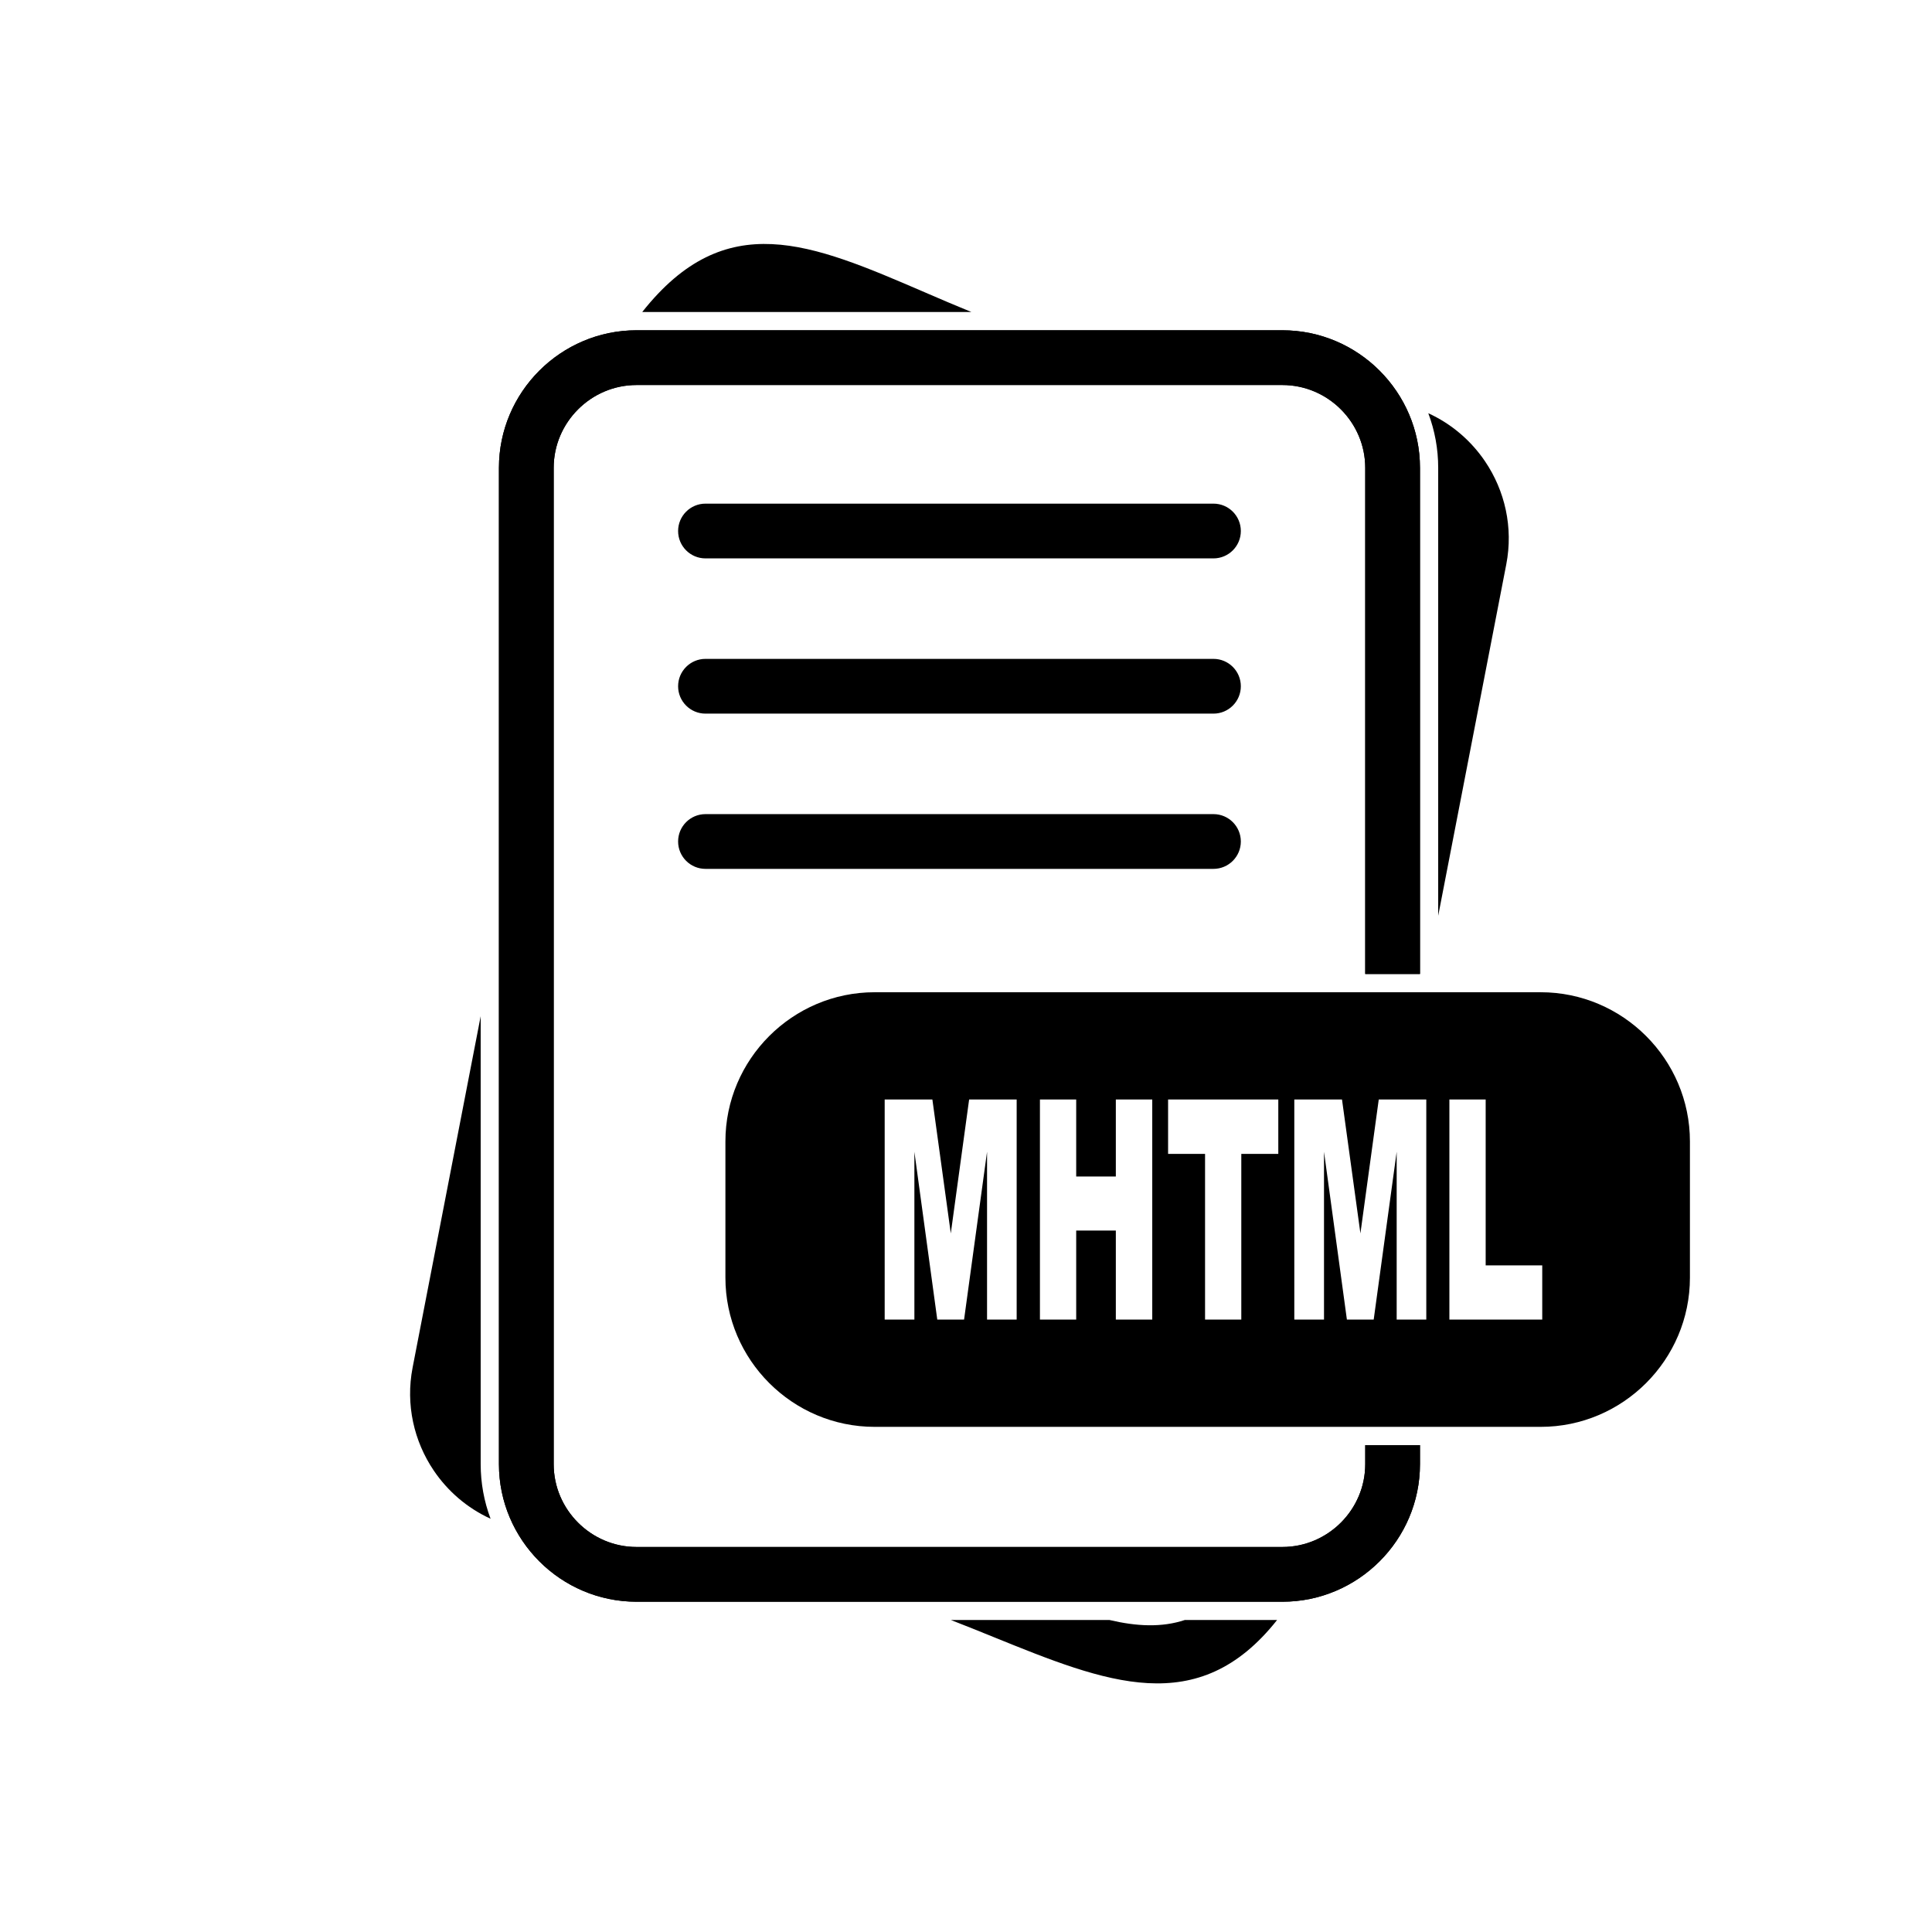 <?xml version="1.0" encoding="UTF-8"?>
<!-- Uploaded to: SVG Repo, www.svgrepo.com, Generator: SVG Repo Mixer Tools -->
<svg fill="#000000" width="800px" height="800px" version="1.1" viewBox="144 144 512 512" xmlns="http://www.w3.org/2000/svg">
 <g>
  <path d="m520.31 526.97v5.051c0 10.031-4.098 19.148-10.703 25.75-6.606 6.602-15.719 10.703-25.75 10.703h-171.18c-10.031 0-19.148-4.098-25.75-10.703-6.602-6.606-10.703-15.719-10.703-25.75v-264.04c0-10.031 4.098-19.148 10.703-25.75 6.602-6.602 15.719-10.703 25.75-10.703h171.18c10.031 0 19.148 4.098 25.75 10.703 6.602 6.606 10.703 15.719 10.703 25.75v134.14h-14.508v-134.14c0-6.027-2.473-11.512-6.453-15.492-3.981-3.981-9.465-6.453-15.492-6.453h-171.18c-6.027 0-11.512 2.473-15.492 6.453-3.981 3.981-6.453 9.465-6.453 15.492v264.04c0 6.027 2.473 11.512 6.453 15.492 3.981 3.981 9.465 6.453 15.492 6.453h171.18c6.027 0 11.512-2.473 15.492-6.453 3.981-3.981 6.453-9.465 6.453-15.492v-5.051z"/>
  <path d="m520.31 526.97v5.051c0 10.031-4.098 19.148-10.703 25.75-6.606 6.602-15.719 10.703-25.75 10.703h-171.18c-10.031 0-19.148-4.098-25.75-10.703-6.602-6.606-10.703-15.719-10.703-25.75v-264.04c0-10.031 4.098-19.148 10.703-25.75 6.602-6.602 15.719-10.703 25.75-10.703h171.18c10.031 0 19.148 4.098 25.75 10.703 6.602 6.606 10.703 15.719 10.703 25.75v134.14h-14.508v-134.14c0-6.027-2.473-11.512-6.453-15.492-3.981-3.981-9.465-6.453-15.492-6.453h-171.18c-6.027 0-11.512 2.473-15.492 6.453-3.981 3.981-6.453 9.465-6.453 15.492v264.04c0 6.027 2.473 11.512 6.453 15.492 3.981 3.981 9.465 6.453 15.492 6.453h171.18c6.027 0 11.512-2.473 15.492-6.453 3.981-3.981 6.453-9.465 6.453-15.492v-5.051z"/>
  <path d="m330.96 277.47c-4.008 0-7.254 3.25-7.254 7.254 0 4.008 3.25 7.254 7.254 7.254h134.62c4.008 0 7.254-3.25 7.254-7.254 0-4.008-3.25-7.254-7.254-7.254z"/>
  <path d="m482.45 573.31c-20.961 26.492-45.238 16.656-75.281 4.469-3.648-1.48-7.394-3-11.195-4.469h42.016c7.211 1.699 13.875 2.043 20.02 0zm-208.44-26.824c-6.199-2.832-11.371-7.312-15.062-12.781-5.223-7.731-7.508-17.449-5.602-27.289l18.039-93.102v118.71c0 5 0.906 9.891 2.625 14.465zm40.191-319.8c22.113-27.965 44.621-18.262 74.848-5.234 3.973 1.715 8.098 3.492 12.379 5.234zm208.31 26.824c6.199 2.832 11.367 7.312 15.062 12.781 5.223 7.731 7.508 17.449 5.602 27.289l-18.039 93.102v-118.71c0-5-0.906-9.891-2.625-14.465z"/>
  <path d="m330.96 318.61c-4.008 0-7.254 3.25-7.254 7.254 0 4.008 3.25 7.254 7.254 7.254h134.62c4.008 0 7.254-3.25 7.254-7.254 0-4.008-3.25-7.254-7.254-7.254z"/>
  <path d="m330.96 359.75c-4.008 0-7.254 3.25-7.254 7.254 0 4.008 3.25 7.254 7.254 7.254h134.62c4.008 0 7.254-3.25 7.254-7.254 0-4.008-3.25-7.254-7.254-7.254z"/>
  <path d="m378.45 435.38h12.641l4.879 35.484 4.859-35.484h12.598v58.324h-7.848v-44.473l-6.09 44.473h-7.102l-6.066-44.473v44.473h-7.871zm41.145 0h9.609v20.41h10.504v-20.41h9.652v58.324h-9.652v-23.59h-10.504v23.59h-9.609zm33.961 0h29.207v14.41h-9.805v43.918h-9.605v-43.918h-9.797zm33.449 0h12.641l4.879 35.484 4.859-35.484h12.598v58.324h-7.848v-44.473l-6.09 44.473h-7.102l-6.066-44.473v44.473h-7.871zm41.102 0h9.613v43.957h14.992v14.367h-24.609v-58.324zm24.199-28.426h-176.52c-10.883 0-20.77 4.445-27.934 11.609-7.164 7.164-11.609 17.051-11.609 27.934v36.09c0 10.883 4.445 20.77 11.609 27.934 7.164 7.164 17.051 11.609 27.934 11.609h176.52c10.883 0 20.77-4.445 27.934-11.609 7.164-7.164 11.609-17.051 11.609-27.934v-36.09c0-10.883-4.445-20.77-11.609-27.934-7.164-7.164-17.051-11.609-27.934-11.609z" fill-rule="evenodd"/>
 </g>
</svg>